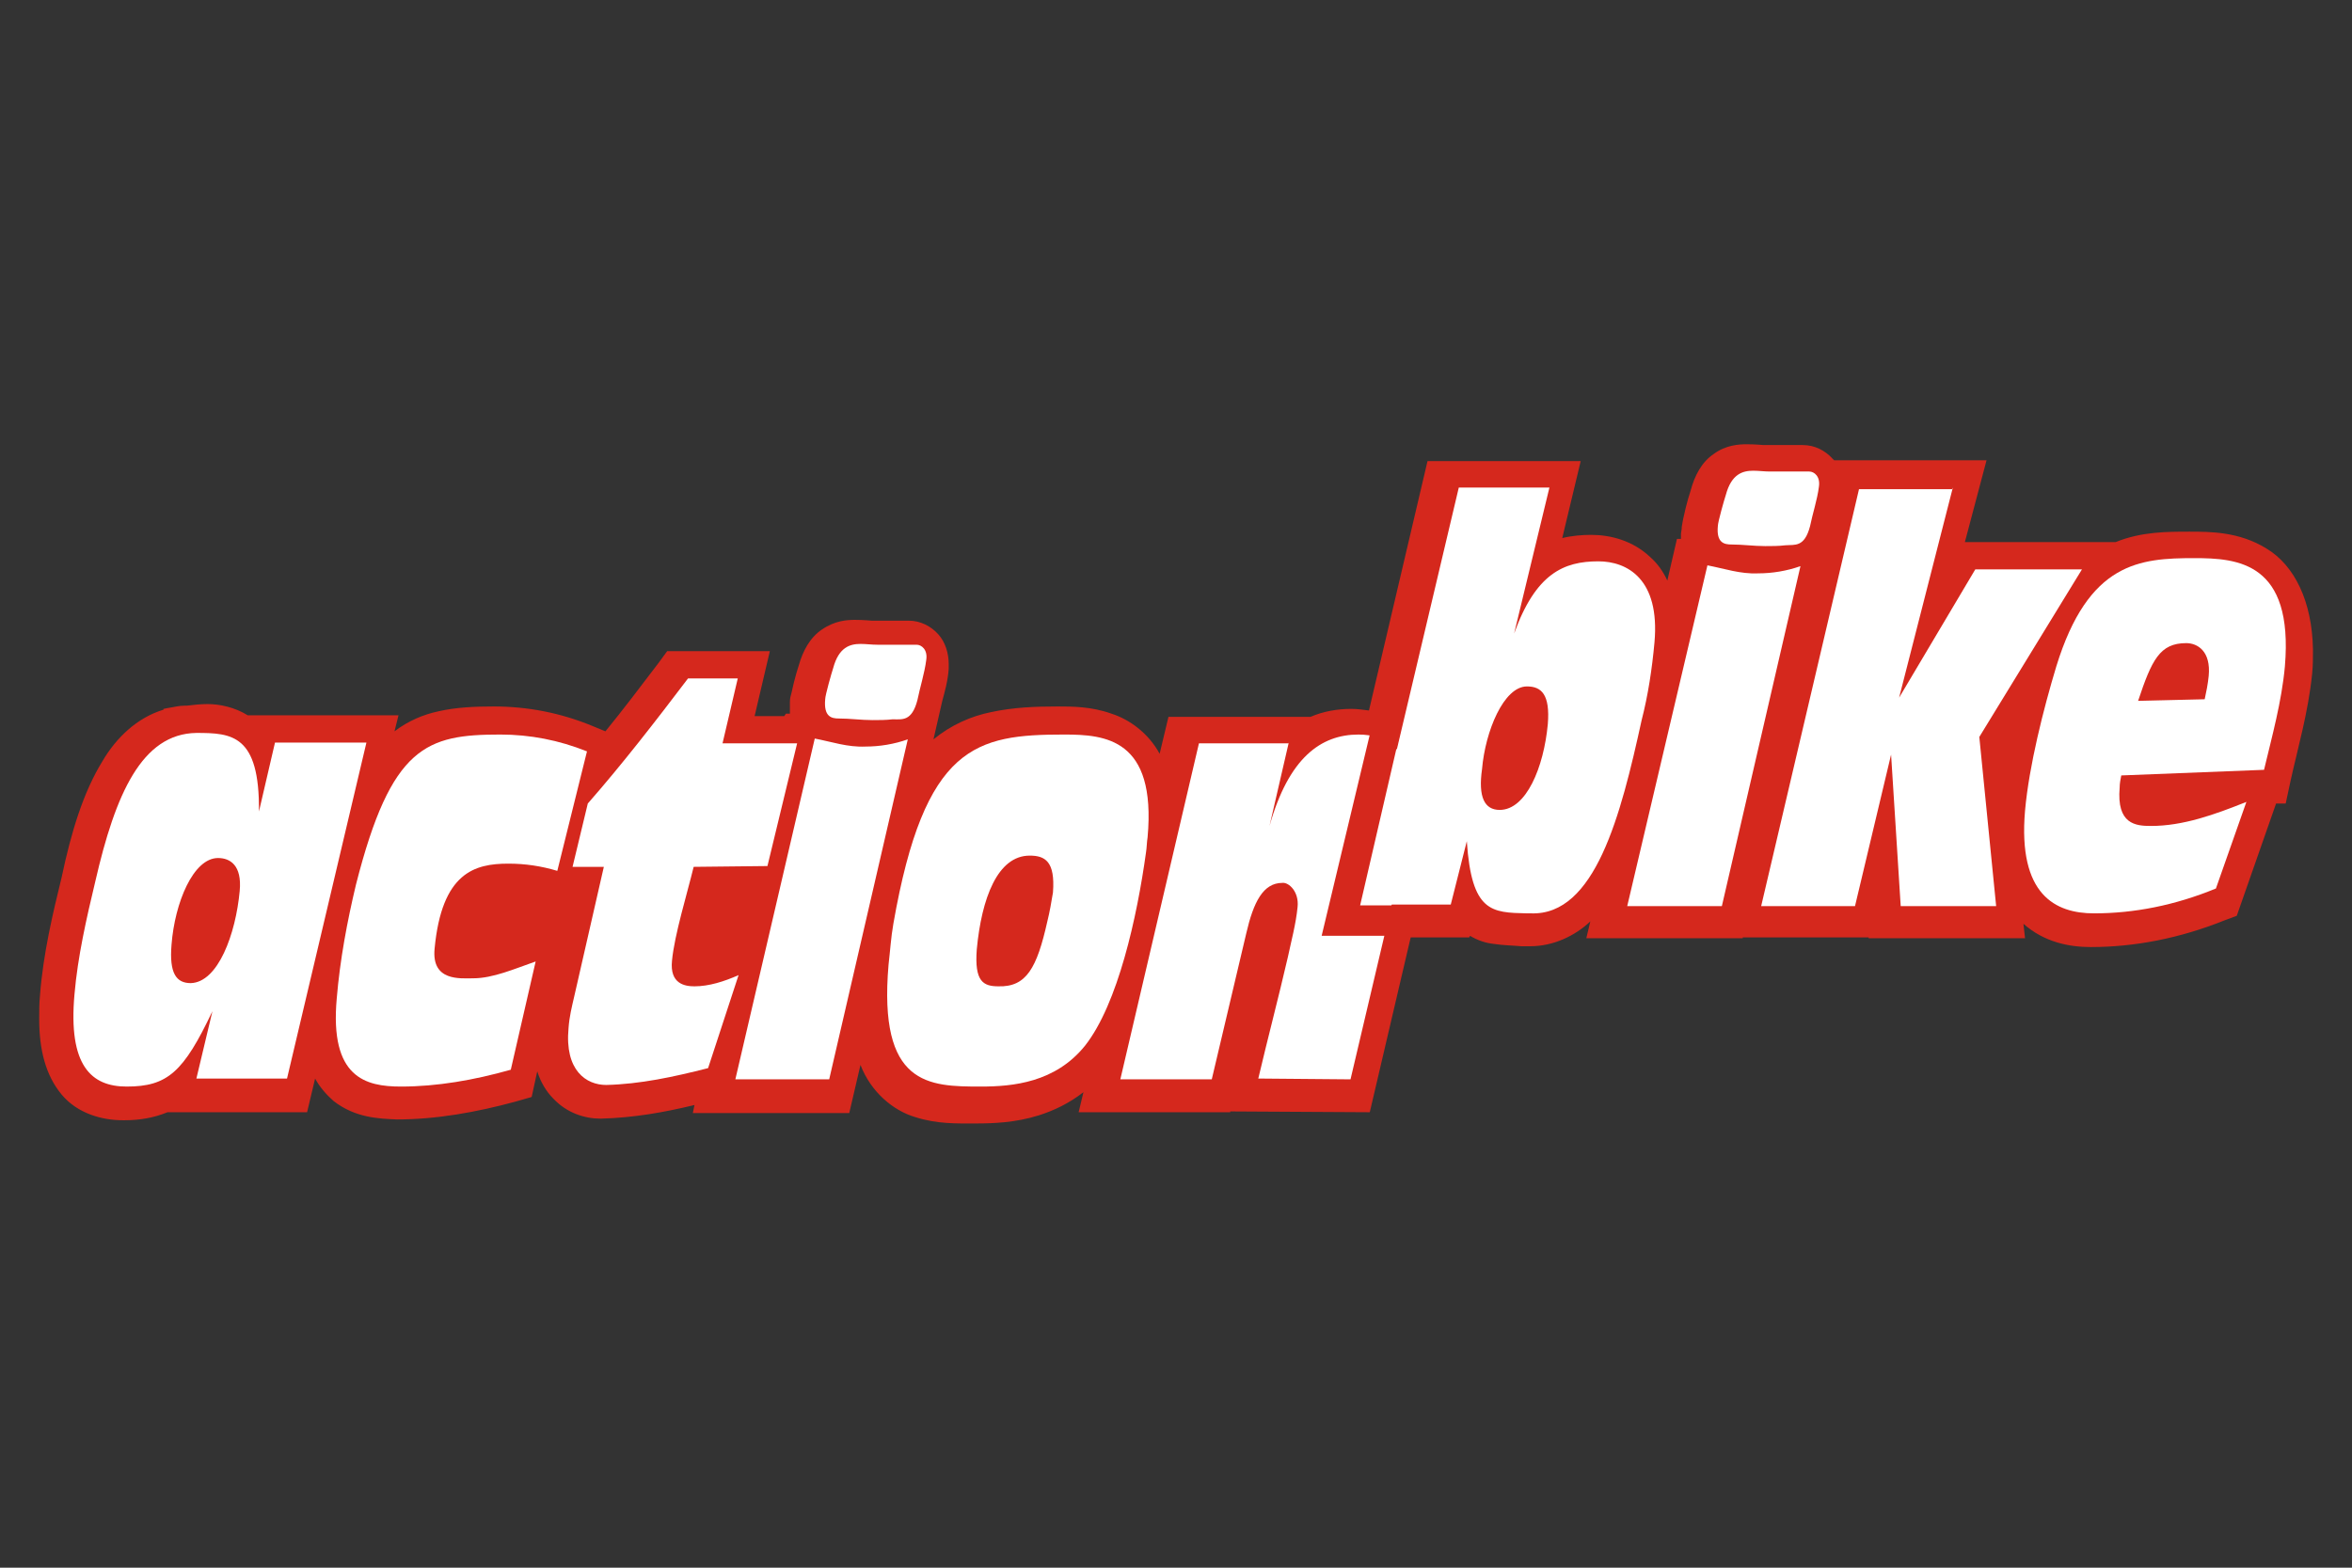 <?xml version="1.0" encoding="UTF-8" standalone="no"?>
<svg
   enable-background="new 0 0 283.5 84.7"
   version="1.1"
   viewBox="0 0 300 200"
   xml:space="preserve"
   id="svg11"
   sodipodi:docname="actionbike.svg"
   width="300"
   height="200"
   inkscape:version="1.3.2 (091e20e, 2023-11-25)"
   xmlns:inkscape="http://www.inkscape.org/namespaces/inkscape"
   xmlns:sodipodi="http://sodipodi.sourceforge.net/DTD/sodipodi-0.dtd"
   xmlns="http://www.w3.org/2000/svg"
   xmlns:svg="http://www.w3.org/2000/svg"
   xmlns:rdf="http://www.w3.org/1999/02/22-rdf-syntax-ns#"
   xmlns:cc="http://creativecommons.org/ns#"
   xmlns:dc="http://purl.org/dc/elements/1.1/"><rect x="0" y="0" width="300" height="200" fill="#333333" stroke="none"/><defs
   id="defs11" /><sodipodi:namedview
   id="namedview11"
   pagecolor="#ffffff"
   bordercolor="#000000"
   borderopacity="0.25"
   inkscape:showpageshadow="2"
   inkscape:pageopacity="0.0"
   inkscape:pagecheckerboard="0"
   inkscape:deskcolor="#d1d1d1"
   inkscape:zoom="1.4144621"
   inkscape:cx="142.10349"
   inkscape:cy="41.004988"
   inkscape:window-width="1728"
   inkscape:window-height="1387"
   inkscape:window-x="1470"
   inkscape:window-y="25"
   inkscape:window-maximized="0"
   inkscape:current-layer="svg11" />
  <style
   type="text/css"
   id="style1">
    .st0 {
      fill: none;
    }
    .st1 {
      fill: #D5281D;
    }
    .st2 {
      fill: #FFFFFF;
    }
  </style>
  
  
  
  
  
  
  
  
  
  
  
  <g
   id="g11"
   transform="matrix(1.023,0,0,1.023,4.795,56.575)"><path
     class="st1"
     d="m 277.9,13.1 c -3.4,-2.1 -7,-2.1 -9.6,-2.1 -2.8,0 -6,0 -9.2,1.3 H 240.3 L 243,2.1 h -19 l -0.2,-0.2 c -0.9,-1 -2.2,-1.7 -3.7,-1.7 h -4.9 c -0.2,0 -0.9,-0.1 -2.1,-0.1 -1,0 -2.6,0.1 -4.1,1.2 -1.5,1 -2.4,2.7 -2.9,4.6 -0.2,0.6 -0.4,1.3 -0.6,2.1 -0.1,0.4 -0.2,0.9 -0.3,1.3 -0.1,0.4 -0.1,0.6 -0.2,1.1 0,0.4 -0.1,0.7 -0.1,0.9 v 0.6 h -0.5 l -1.2,5.2 C 202.7,16 202,15 201.1,14.2 c -2.2,-2.1 -5,-2.8 -7.4,-2.8 -1.1,0 -2.4,0.1 -3.6,0.4 l 2.3,-9.6 H 173.3 L 166,33.3 c -0.8,-0.1 -1.5,-0.2 -2.2,-0.2 -1.7,0 -3.5,0.3 -5.1,1 H 141 l -1.1,4.6 c -1.4,-2.6 -3.8,-4.3 -6,-5 -2.5,-0.9 -4.9,-0.9 -6.7,-0.9 -2.8,0 -5.5,0.1 -8.3,0.7 -2.5,0.5 -5,1.6 -7.2,3.4 l 1.1,-4.8 c 0.3,-1.1 0.7,-2.5 0.8,-4 v -0.6 c 0,-1.3 -0.4,-2.7 -1.3,-3.7 -0.9,-1 -2.2,-1.7 -3.7,-1.7 H 104 c -0.2,0 -0.9,-0.1 -2.1,-0.1 -1,0 -2.5,0.1 -4.1,1.2 -1.5,1 -2.4,2.7 -2.9,4.5 -0.2,0.6 -0.4,1.3 -0.6,2.1 -0.1,0.4 -0.2,0.9 -0.3,1.3 -0.1,0.4 -0.2,0.6 -0.2,1.2 v 0.8 0.6 H 93.3 L 93.1,34 h -3.7 l 1.9,-8.1 H 78.5 l -1.1,1.5 c -2.2,2.9 -4.4,5.8 -6.6,8.5 l -1.7,-0.7 c -3.9,-1.6 -8,-2.4 -12.2,-2.4 -2.4,0 -4.7,0.1 -6.9,0.6 -1.9,0.4 -3.8,1.2 -5.5,2.5 l 0.5,-2 H 26.2 c -1.6,-1 -3.5,-1.4 -5,-1.4 -0.9,0 -1.8,0.1 -2.6,0.2 h -0.3 c -0.7,0 -1.4,0.2 -2.1,0.3 l -0.5,0.1 v 0.1 c -3.3,1 -5.9,3.5 -7.6,6.4 -2.4,3.9 -3.9,8.8 -5.1,14.5 -1.1,4.5 -2.3,9.5 -2.7,14.7 -0.1,1 -0.1,2 -0.1,3 0,3.8 0.8,7 2.8,9.4 2,2.4 5.1,3.2 7.6,3.2 h 0.3 c 1.8,0 3.6,-0.3 5.3,-1 h 17.4 l 1,-4.2 c 0.6,1.1 1.4,2 2.3,2.8 2.7,2.1 5.6,2.2 7.9,2.3 4.9,0 9.9,-0.9 14.7,-2.2 l 2.1,-0.6 0.7,-3.2 c 0.4,1.3 1.1,2.5 2,3.4 1.7,1.8 3.9,2.5 5.9,2.5 4.1,-0.1 8,-0.8 11.7,-1.7 l -0.2,1 h 19.5 l 1.4,-6 c 1.3,3.4 4.1,5.7 6.8,6.5 2.8,0.9 5.3,0.8 7.6,0.8 2.2,0 4.9,-0.1 7.8,-1 1.9,-0.6 3.8,-1.5 5.6,-2.9 l -0.6,2.5 h 18.9 v -0.1 l 17.4,0.1 5.1,-21.8 h 7.3 l 0.1,-0.2 c 1,0.6 2,0.9 2.9,1 1.3,0.2 2.4,0.2 3.5,0.3 h 0.7 0.3 0.1 c 2.9,0 5.6,-1.3 7.5,-3.1 l -0.5,2.1 h 19.5 v -0.1 h 15.7 v 0.1 h 19.5 l -0.2,-1.8 c 2.6,2.3 5.7,2.9 8.4,2.9 5.5,0 11.1,-1.1 16.6,-3.3 l 1.6,-0.6 4.9,-14 h 1.2 l 0.6,-2.8 c 0.9,-4.1 2.2,-8.5 2.7,-13.4 0.1,-1 0.1,-2 0.1,-3 -0.1,-6 -2.3,-10.5 -5.8,-12.6 z m -56.7,-2.2 -0.9,-0.2 z M 109.9,32.5 109,32.3 Z"
     fill="#D5281D"
     id="path1" /><path
     class="st2"
     d="m 19.8,36.1 c 4.4,0 7.9,0.2 7.8,9.8 l 2,-8.6 H 41 L 31.1,79.2 H 19.8 l 2,-8.4 C 18.2,78.4 16.2,80.2 11.1,80.2 6.7,80.2 3.8,77.6 4.6,68.7 5,64 6.1,59.2 7.2,54.6 9.7,43.7 13,36.2 19.8,36.1 Z m 5.4,19.7 c 0.3,-3.2 -1.2,-4.1 -2.7,-4.1 -3.1,0 -5.4,5.6 -5.8,10.8 -0.3,3.6 0.6,4.8 2.4,4.8 3.4,-0.1 5.6,-6.1 6.1,-11.5 z"
     id="path2" /><path
     class="st2"
     d="m 64.8,53.3 c -2,-0.6 -4,-0.9 -6.1,-0.9 -4.2,0 -8.3,1.1 -9.2,10.6 -0.4,4.1 3.2,3.7 4.8,3.7 2.5,0 5.2,-1.2 7.8,-2.1 L 59,78.1 c -4.6,1.3 -9.2,2.1 -13.7,2.1 -4.4,0 -8.9,-1.1 -8,-11 0.4,-4.8 1.3,-9.6 2.4,-14.2 4.4,-17.3 8.8,-18.7 18,-18.7 3.7,0 7.3,0.7 10.8,2.1 z"
     id="path3" /><path
     class="st2"
     d="m 81.1,29.3 h 6.2 l -1.9,8.1 h 9.3 L 91,52.7 81.8,52.8 c -0.8,3.3 -2.4,8.5 -2.7,11.7 -0.3,2.9 1.6,3.2 2.8,3.2 1.8,0 3.7,-0.6 5.5,-1.4 l -3.8,11.6 c -4.3,1.1 -8.5,2 -12.7,2.1 -2.5,0 -5.2,-1.8 -4.7,-7.1 0.1,-1.4 0.4,-2.6 0.7,-3.9 l 3.7,-16.2 h -3.9 l 1.9,-7.9 C 72.9,40 77,34.7 81.1,29.3 Z"
     id="path4" /><path
     class="st2"
     d="m 96.9,36.8 c 2.1,0.4 4.1,1.1 6.3,1 1.8,0 3.6,-0.3 5.3,-0.9 L 98.7,79.3 H 87 Z M 109.7,32 c -0.7,2.7 -1.9,2.4 -3.1,2.4 -0.8,0.1 -1.7,0.1 -2.5,0.1 -1.4,0 -2.8,-0.2 -4.2,-0.2 -0.9,0 -1.9,-0.2 -1.7,-2.4 0,-0.5 0.8,-3.3 1,-3.9 0.7,-2.6 2.1,-3 3.4,-3 0.7,0 1.4,0.1 2.1,0.1 h 4.9 c 0.6,0 1.4,0.6 1.2,1.9 -0.2,1.6 -0.8,3.5 -1.1,5 z"
     id="path5" /><path
     class="st2"
     d="m 138.4,49.1 c -0.1,0.6 -0.1,1.3 -0.2,1.9 -1.1,8 -3.5,18.9 -7.6,24.1 -3.7,4.6 -9,5.1 -13,5.1 -6.5,0 -12.8,-0.1 -11.5,-15.2 0.2,-1.7 0.3,-3.4 0.6,-5.1 3.9,-22.3 10.3,-23.6 21.3,-23.6 5.1,0 11.5,0.5 10.4,12.8 z m -12.5,10.5 c 0.3,-1.2 0.5,-2.4 0.7,-3.6 0.3,-3.9 -1,-4.6 -2.9,-4.6 -4,0 -6,5.3 -6.6,11.7 -0.3,4 0.8,4.6 2.7,4.6 3.5,0.1 4.8,-2.3 6.1,-8.1 z"
     id="path6" /><path
     class="st2"
     d="m 156,37.3 -2.4,10.4 c 2.4,-8.5 6.4,-11.4 11.1,-11.4 3.5,0 7.2,1.9 6.5,9.5 -0.2,2 -0.6,4 -1,5.9 l -6.5,27.6 -11.5,-0.1 c 1.2,-5.1 2.5,-10 3.7,-15.2 0.4,-1.9 1,-4.1 1.2,-6.2 0.2,-1.9 -1.1,-3.1 -1.9,-3 -2.4,0 -3.6,2.4 -4.5,6.3 l -4.3,18.2 H 135 l 9.8,-41.9 H 156 Z"
     id="path7" /><path
     class="st2"
     d="m 188.5,5.5 -4.4,18.2 c 2.7,-7.5 6.2,-9 10.5,-9 3.6,0 7.7,2.2 7,10.1 -0.3,3.3 -0.8,6.6 -1.6,9.7 -2.6,11.9 -5.8,24.4 -13.8,24.1 h -0.5 c -4.4,-0.1 -6.9,-0.1 -7.5,-9 l -2,7.9 h -11.3 l 12.3,-52 z m -6.2,40.2 c 3.3,0 5.5,-5.3 6,-10.7 0.3,-3.7 -0.8,-4.7 -2.6,-4.7 -2.9,0 -5.2,5.6 -5.6,10.3 -0.5,3.5 0.3,5.1 2.2,5.1 z"
     id="path8" /><path
     class="st2"
     d="m 208.2,15.2 c 2.1,0.4 4.1,1.1 6.3,1 1.8,0 3.6,-0.3 5.3,-0.9 L 210,57.7 H 198.2 Z M 221,10.3 c -0.7,2.7 -1.9,2.3 -3.1,2.4 -0.8,0.1 -1.7,0.1 -2.5,0.1 -1.4,0 -2.8,-0.2 -4.2,-0.2 -0.9,0 -1.9,-0.2 -1.7,-2.3 0,-0.5 0.8,-3.3 1,-3.9 0.7,-2.6 2.1,-3 3.4,-3 0.7,0 1.4,0.1 2.1,0.1 h 4.9 c 0.6,0 1.4,0.6 1.2,1.9 -0.2,1.6 -0.8,3.4 -1.1,4.9 z"
     id="path9" /><path
     class="st2"
     d="m 238.8,5.5 -6.7,26.2 9.5,-16 h 13.3 l -12.8,20.9 2.1,21.1 h -11.9 l -1.2,-18.9 -4.5,18.9 h -11.7 l 12.2,-52 h 11.7 z"
     id="path10" /><path
     class="st2"
     d="m 259.8,41.4 c -0.1,0.5 -0.2,1 -0.2,1.5 -0.4,4.6 2,4.8 3.9,4.8 4,0 7.9,-1.4 11.9,-3 l -3.8,10.8 c -5.1,2.1 -10.2,3.1 -15.2,3.1 -4.8,0 -9.5,-2.3 -8.6,-12.8 0.5,-5.6 2.3,-12.7 3.9,-18 4,-13 10.4,-13.5 17.2,-13.5 5.4,0 12.4,0.5 11.3,13.5 -0.4,4.4 -1.6,8.7 -2.6,12.9 z M 270.7,29 c 0.3,-3.1 -1.4,-4.1 -2.8,-4.1 -3.3,0 -4.3,2.1 -6,7.2 l 8.3,-0.2 c 0.2,-0.9 0.4,-1.9 0.5,-2.9 z"
     id="path11" /><polygon
     class="st1"
     points="160.1,61.4 166.8,33.4 169.9,36 164.9,57.6 176.7,57.6 181,61.4 "
     id="polygon11" /></g>
</svg>
